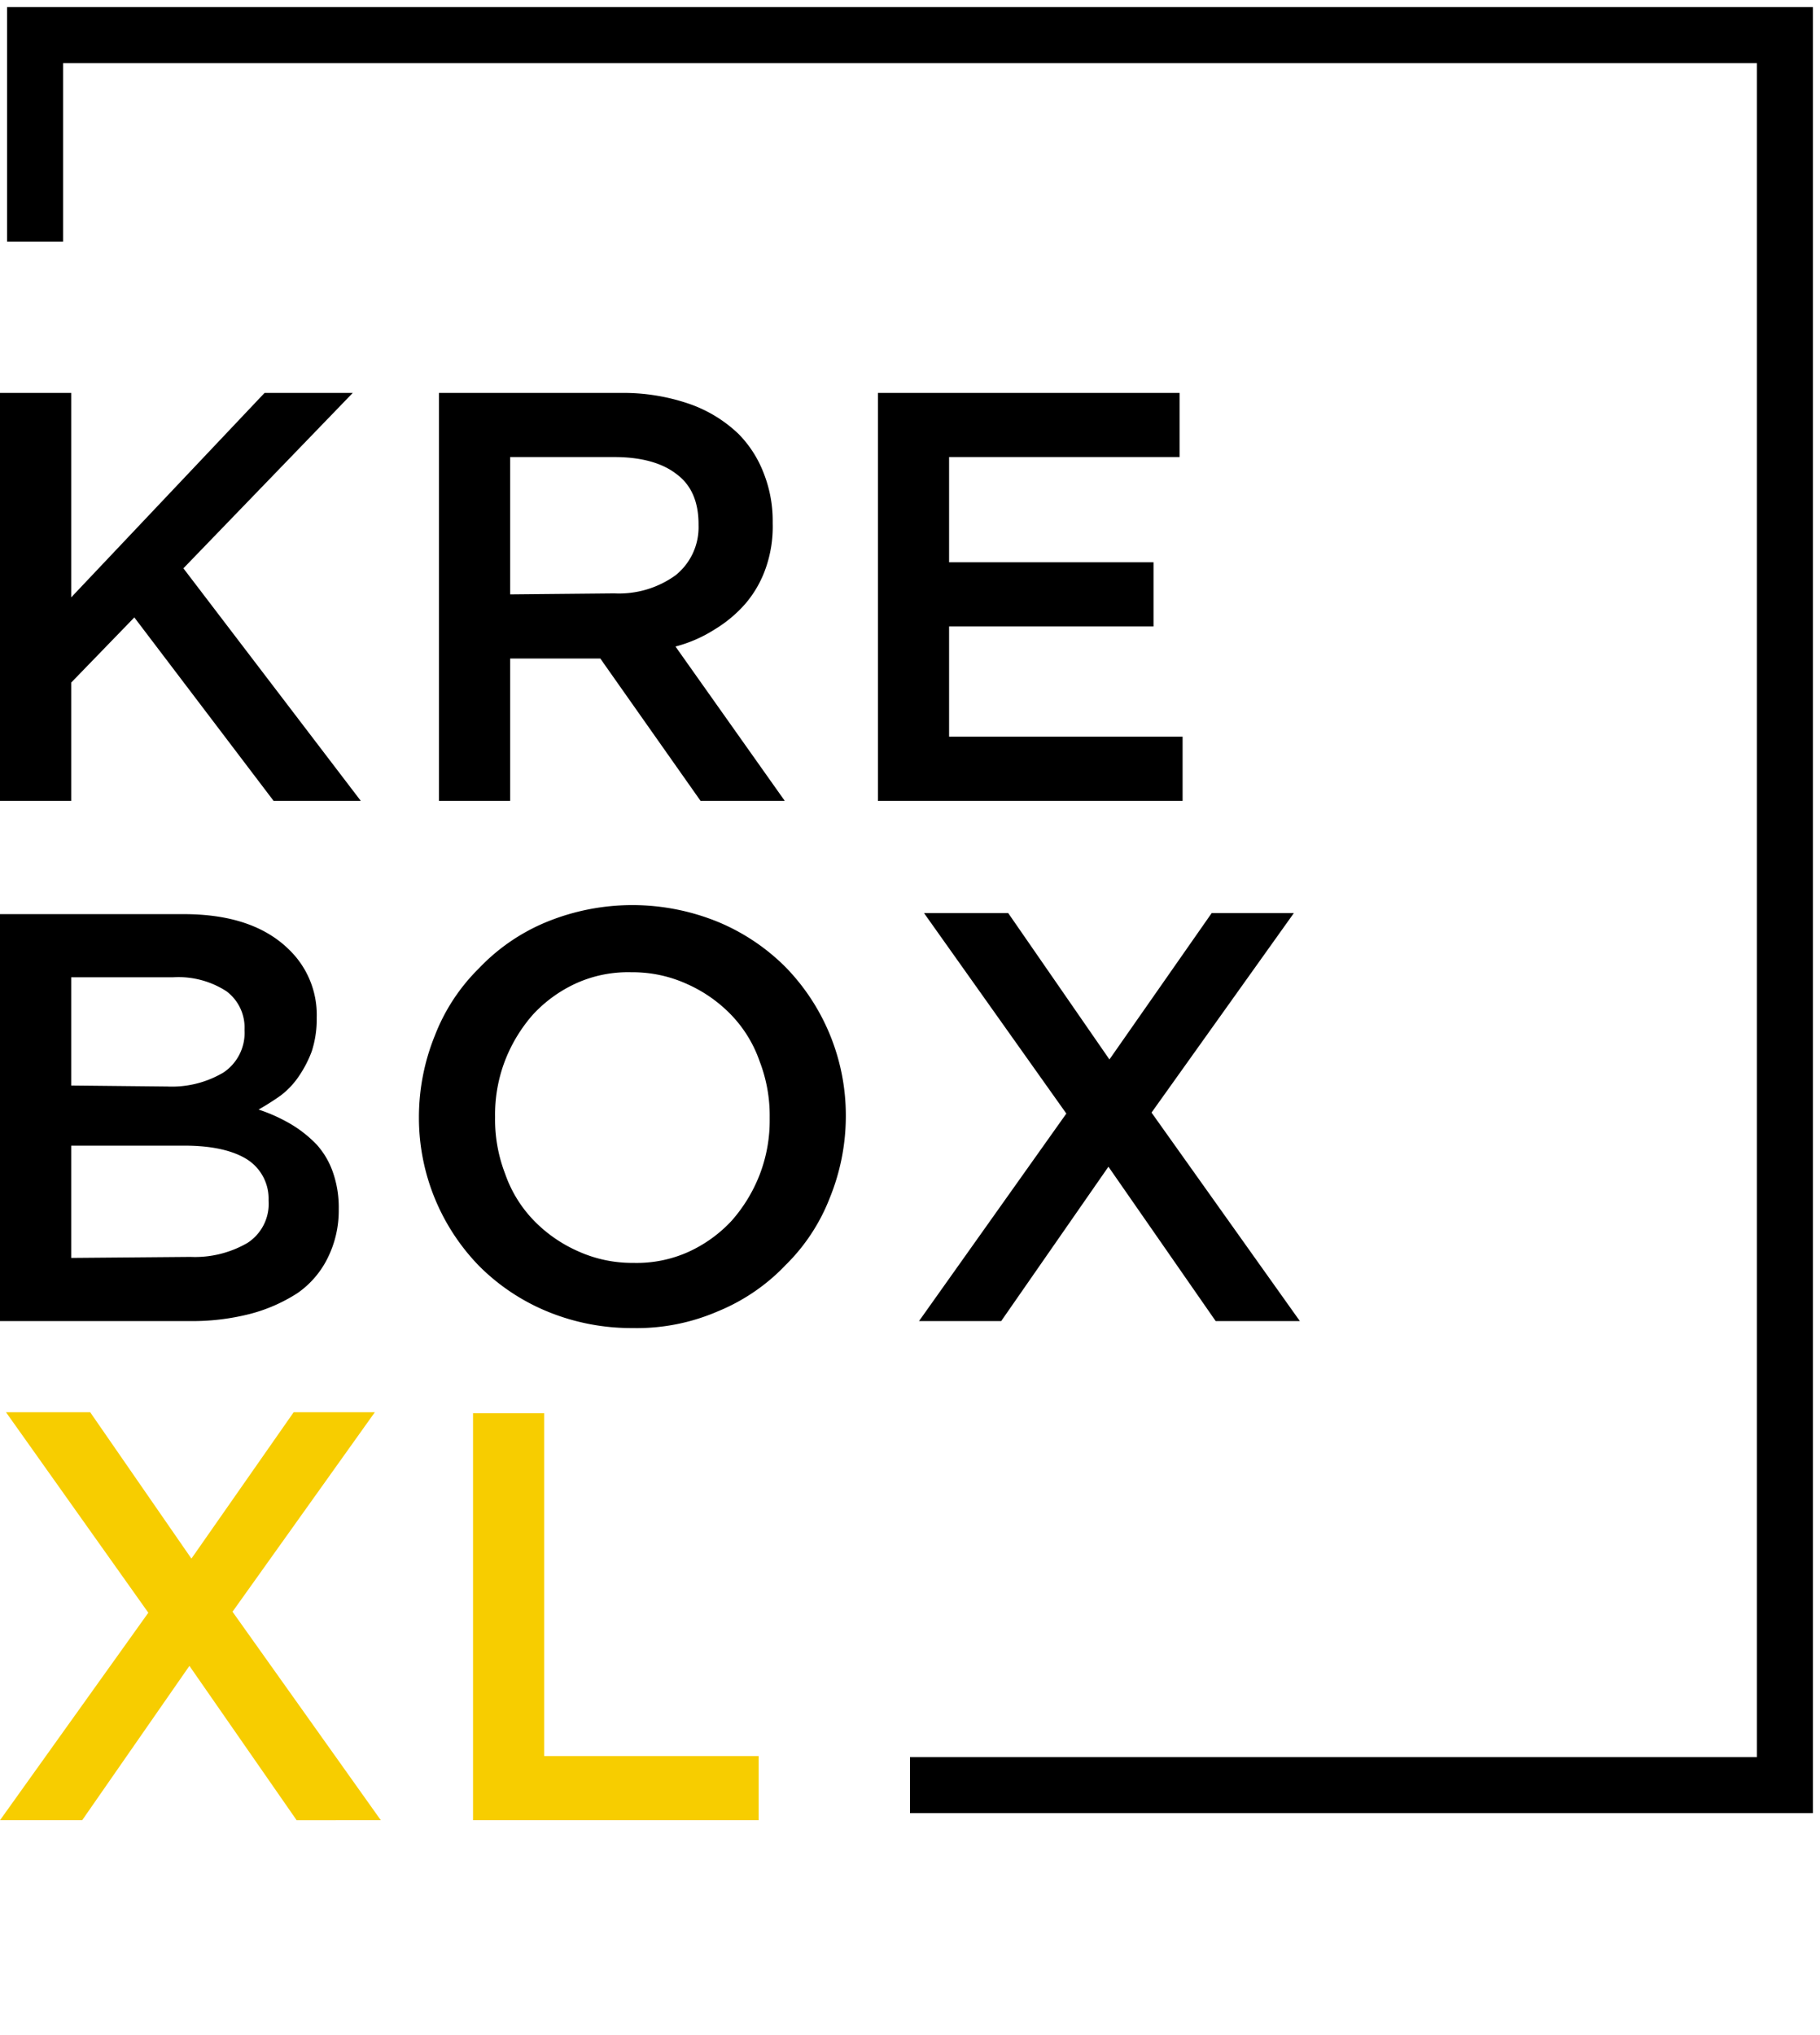 <svg xmlns="http://www.w3.org/2000/svg" xmlns:xlink="http://www.w3.org/1999/xlink" width="227.516" height="254.327" viewBox="0 0 227.516 254.327">
  <defs>
    <clipPath id="clip-path">
      <rect id="Rechteck_93" data-name="Rechteck 93" width="227.516" height="254.327"/>
    </clipPath>
  </defs>
  <g id="logo" transform="translate(-22.6 -11.9)">
    <g id="Gruppe_188" data-name="Gruppe 188" transform="translate(22.6 11.9)">
      <g id="Gruppe_185" data-name="Gruppe 185">
        <g id="Gruppe_184" data-name="Gruppe 184" clip-path="url(#clip-path)">
          <path id="Pfad_317" data-name="Pfad 317" d="M137.486,154.193h10.273L161.164,134.9l13.405,19.294h10.524l-18.542-26.059,17.79-24.932H174.068l-12.779,18.291L148.636,103.2H138.112l17.79,25.057Zm-25.057-1.253a24.5,24.5,0,0,0,8.394-5.763,23.874,23.874,0,0,0,5.513-8.394,27.134,27.134,0,0,0,2-10.148v-.125a26.568,26.568,0,0,0-7.517-18.542,26.044,26.044,0,0,0-8.394-5.638,28.318,28.318,0,0,0-21.549,0,24.5,24.5,0,0,0-8.394,5.763,23.874,23.874,0,0,0-5.512,8.394,27.134,27.134,0,0,0-2,10.148v.125A26.568,26.568,0,0,0,82.486,147.3a26.044,26.044,0,0,0,8.394,5.638,27.55,27.55,0,0,0,10.774,2.13,25.475,25.475,0,0,0,10.774-2.13m-17.665-7.517a17.524,17.524,0,0,1-5.513-3.884,15.855,15.855,0,0,1-3.508-5.763,18.828,18.828,0,0,1-1.253-7.016v-.125a18.828,18.828,0,0,1,1.253-7.016,19.216,19.216,0,0,1,3.508-5.763,16.972,16.972,0,0,1,5.387-3.884,15.772,15.772,0,0,1,6.891-1.378,16.4,16.4,0,0,1,7.016,1.5,17.524,17.524,0,0,1,5.513,3.884,15.855,15.855,0,0,1,3.508,5.763,18.828,18.828,0,0,1,1.253,7.016v.125a18.828,18.828,0,0,1-1.253,7.016,19.217,19.217,0,0,1-3.508,5.763,16.972,16.972,0,0,1-5.387,3.884,15.772,15.772,0,0,1-6.891,1.378,16.4,16.4,0,0,1-7.016-1.5M22.6,154.193H46.153a29.107,29.107,0,0,0,7.642-.877,20.319,20.319,0,0,0,6.014-2.631,11.547,11.547,0,0,0,3.759-4.385,13.289,13.289,0,0,0,1.378-6.014v-.125a13.325,13.325,0,0,0-.752-4.635,10.1,10.1,0,0,0-2-3.383,15.292,15.292,0,0,0-3.132-2.506,20.774,20.774,0,0,0-4.134-1.879c.877-.5,1.879-1.128,2.756-1.754a10.184,10.184,0,0,0,2.255-2.38,14.6,14.6,0,0,0,1.629-3.132,13.052,13.052,0,0,0,.626-4.134v-.125a11.332,11.332,0,0,0-3.383-8.394c-3.007-3.007-7.392-4.51-13.28-4.51H22.6Zm8.9-29.442V111.22H44.274a11.038,11.038,0,0,1,6.64,1.754,5.657,5.657,0,0,1,2.255,4.761v.125a5.95,5.95,0,0,1-2.631,5.262,12.62,12.62,0,0,1-7.016,1.754L31.5,124.751Zm0,21.549V132.268H45.652c3.508,0,6.139.626,7.893,1.754a5.814,5.814,0,0,1,2.631,5.011v.125a5.809,5.809,0,0,1-2.631,5.262,13.077,13.077,0,0,1-7.141,1.754L31.5,146.3Z" transform="translate(-22.6 10.932)"/>
        </g>
      </g>
      <g id="Gruppe_187" data-name="Gruppe 187">
        <g id="Gruppe_186" data-name="Gruppe 186" clip-path="url(#clip-path)">
          <path id="Pfad_318" data-name="Pfad 318" d="M132.349,102.091h38.086V94.072H141.244V80.291H166.8V72.273H141.244V59.118h28.815V51.1h-37.71Zm-54.874,0h8.9V84.3H97.645l12.528,17.79H120.7L107.041,82.8a17.03,17.03,0,0,0,4.886-2.13,16.273,16.273,0,0,0,3.884-3.257,13.793,13.793,0,0,0,2.506-4.385,15.679,15.679,0,0,0,.877-5.638v-.125a16.226,16.226,0,0,0-1.128-6.139,14.221,14.221,0,0,0-3.132-4.886,16.892,16.892,0,0,0-6.139-3.759,25.3,25.3,0,0,0-8.519-1.378h-22.8Zm8.9-25.809V59.118H99.4c3.383,0,6.014.752,7.768,2.13,1.879,1.378,2.756,3.508,2.756,6.264v.125a7.679,7.679,0,0,1-2.882,6.264A12.058,12.058,0,0,1,99.4,76.157l-13.03.125ZM22.6,102.091h8.9V87.307l7.893-8.143L56.8,102.091H67.7L45.527,73.025,66.7,51.1H55.675L31.5,76.658V51.1H22.6Z" transform="translate(-22.6 -1.989)"/>
        </g>
      </g>
    </g>
    <path id="Pfad_319" data-name="Pfad 319" d="M59.308,152.8,46.529,171.091,33.876,152.8H23.352l17.79,25.057L22.6,203.791H32.873L46.279,184.5l13.405,19.294H70.208L51.666,177.732,69.456,152.8Zm22.426,0v50.991H117.44v-8.018H90.629V152.925h-8.9Z" transform="translate(0 35.625)" fill="#f7cd00"/>
    <g id="Gruppe_190" data-name="Gruppe 190" transform="translate(26.985 16.285)">
      <g id="Gruppe_189" data-name="Gruppe 189">
        <path id="Pfad_320" data-name="Pfad 320" d="M26.1,41.209V15.4H244.846V234.146H135.473" transform="translate(-26.1 -15.4)" fill="none" stroke="#000" stroke-width="7"/>
      </g>
    </g>
  </g>
</svg>
